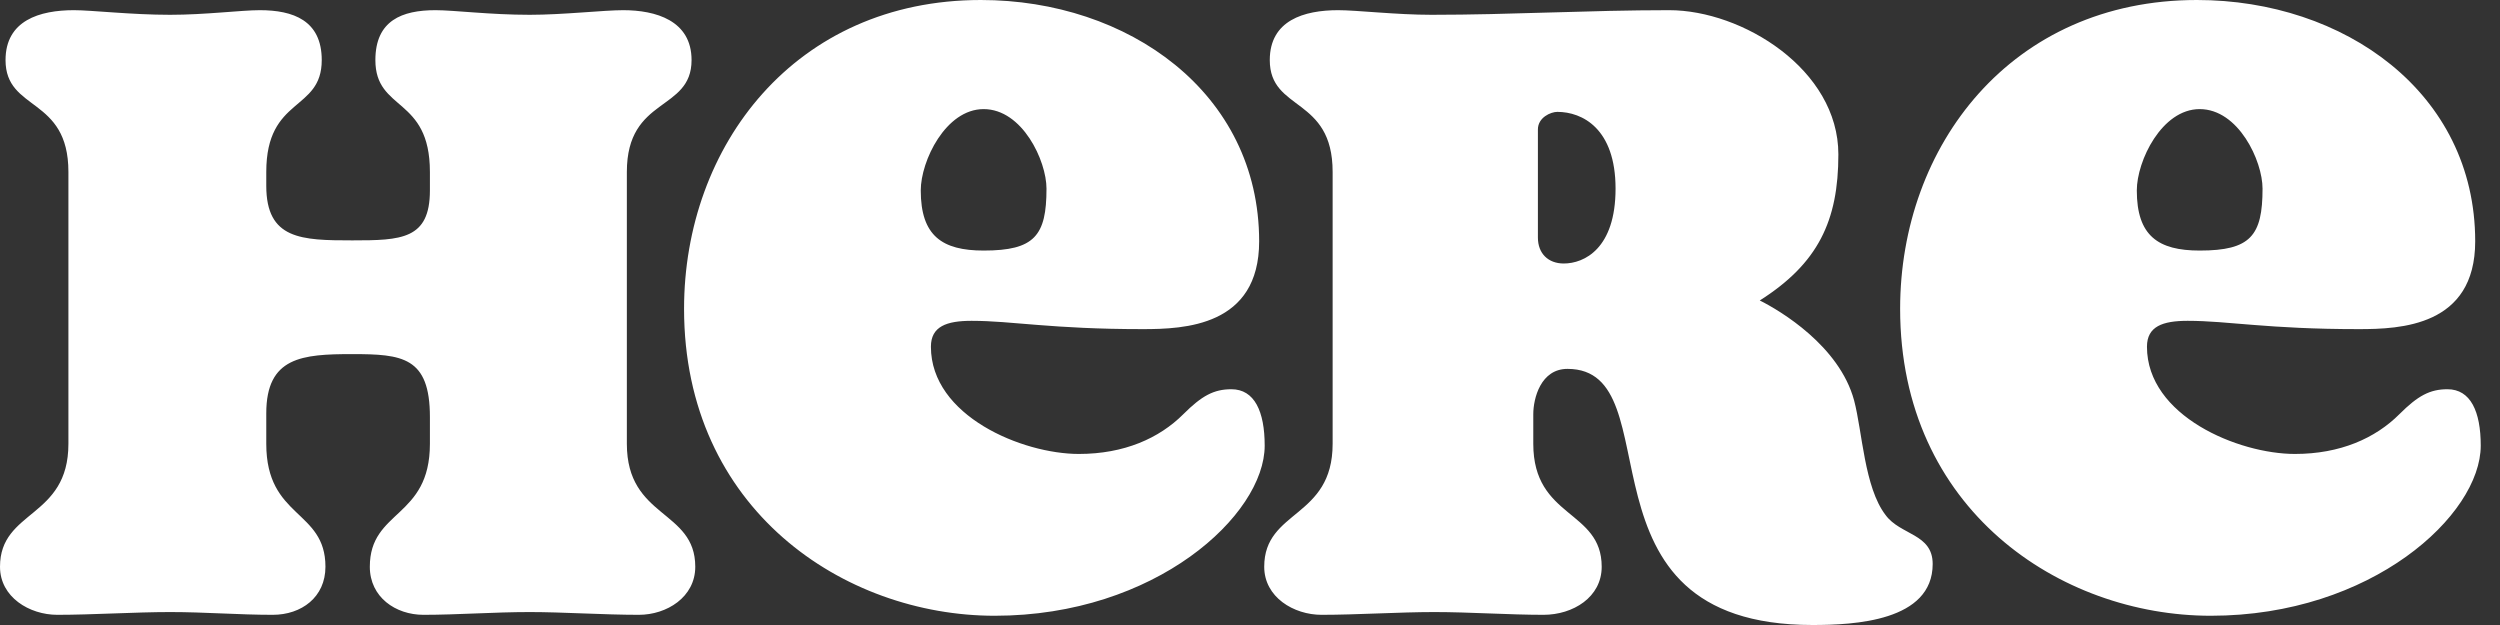 <svg width="112" height="28" viewBox="0 0 112 28" fill="none" xmlns="http://www.w3.org/2000/svg">
<rect x="0" y="0" width="112" height="28" fill="#333333" stroke="none"/>
<path d="M19.26 19.882C19.26 23.237 16.568 22.823 16.568 25.39C16.568 26.757 17.728 27.544 18.97 27.544C20.503 27.544 22.118 27.42 23.734 27.42C25.225 27.42 27.047 27.544 28.621 27.544C29.864 27.544 31.148 26.757 31.148 25.39C31.148 22.823 28.083 23.237 28.083 19.882V7.704C28.083 4.308 30.982 5.012 30.982 2.692C30.982 0.911 29.367 0.456 27.917 0.456C27.047 0.456 25.225 0.663 23.734 0.663C21.953 0.663 20.337 0.456 19.509 0.456C18.018 0.456 16.817 0.911 16.817 2.692C16.817 5.012 19.26 4.308 19.26 7.704V8.533C19.26 10.728 17.976 10.769 15.781 10.769C13.503 10.769 11.929 10.728 11.929 8.325V7.704C11.929 4.308 14.414 5.012 14.414 2.692C14.414 0.911 13.13 0.456 11.639 0.456C10.811 0.456 9.195 0.663 7.621 0.663C5.882 0.663 4.101 0.456 3.314 0.456C1.781 0.456 0.248 0.911 0.248 2.692C0.248 5.012 3.065 4.308 3.065 7.704V19.882C3.065 23.237 0 22.823 0 25.39C0 26.757 1.325 27.544 2.568 27.544C4.142 27.544 6.047 27.42 7.621 27.42C9.195 27.42 10.686 27.544 12.219 27.544C13.503 27.544 14.58 26.757 14.58 25.39C14.58 22.823 11.929 23.237 11.929 19.882V18.515C11.929 15.988 13.544 15.864 15.781 15.864C18.018 15.864 19.26 15.988 19.26 18.68V19.882ZM56.658 19.965C56.658 18.432 56.202 17.438 55.167 17.438C54.38 17.438 53.842 17.728 53.013 18.556C51.936 19.633 50.362 20.337 48.333 20.337C45.806 20.337 41.705 18.639 41.705 15.533C41.705 14.621 42.41 14.373 43.528 14.373C45.35 14.373 47.09 14.745 51.191 14.745C53.055 14.745 56.41 14.621 56.41 10.811C56.41 4.142 50.528 0 43.942 0C35.617 0 30.646 6.544 30.646 13.834C30.646 22.823 37.812 27.586 44.563 27.586C51.77 27.586 56.658 23.071 56.658 19.965ZM46.883 8.45C46.883 10.562 46.344 11.225 44.066 11.225C42.203 11.225 41.25 10.562 41.25 8.533C41.25 7.207 42.368 4.888 44.066 4.888C45.806 4.888 46.883 7.207 46.883 8.45ZM68.691 18.556C68.691 17.852 69.022 16.526 70.223 16.526C75.069 16.526 70.14 28 81.199 28C83.063 28 86.584 27.834 86.584 25.266C86.584 23.899 85.134 23.982 84.472 23.071C83.519 21.828 83.436 19.343 83.063 17.935C82.401 15.491 79.75 13.917 78.838 13.461C81.448 11.805 82.359 9.899 82.359 6.917C82.359 3.106 78.051 0.456 74.779 0.456C71.176 0.456 67.697 0.663 64.134 0.663C62.56 0.663 60.779 0.456 59.951 0.456C58.418 0.456 56.886 0.911 56.886 2.692C56.886 5.012 59.702 4.308 59.702 7.704V19.882C59.702 23.237 56.637 22.823 56.637 25.39C56.637 26.757 57.963 27.544 59.205 27.544C60.779 27.544 62.685 27.42 64.258 27.42C65.832 27.42 67.614 27.544 69.146 27.544C70.472 27.544 71.756 26.757 71.756 25.39C71.756 22.823 68.691 23.237 68.691 19.882V18.556ZM68.898 5.799C68.898 5.26 69.477 5.012 69.767 5.012C70.886 5.012 72.377 5.757 72.377 8.45C72.377 11.142 70.969 11.805 70.057 11.805C69.353 11.805 68.898 11.349 68.898 10.645V5.799ZM111.137 19.965C111.137 18.432 110.681 17.438 109.646 17.438C108.859 17.438 108.321 17.728 107.492 18.556C106.415 19.633 104.841 20.337 102.812 20.337C100.285 20.337 96.184 18.639 96.184 15.533C96.184 14.621 96.889 14.373 98.007 14.373C99.83 14.373 101.569 14.745 105.67 14.745C107.534 14.745 110.889 14.621 110.889 10.811C110.889 4.142 105.007 0 98.421 0C90.096 0 85.126 6.544 85.126 13.834C85.126 22.823 92.291 27.586 99.043 27.586C106.25 27.586 111.137 23.071 111.137 19.965ZM101.362 8.45C101.362 10.562 100.824 11.225 98.545 11.225C96.682 11.225 95.729 10.562 95.729 8.533C95.729 7.207 96.847 4.888 98.545 4.888C100.285 4.888 101.362 7.207 101.362 8.45Z" fill="white"/>
</svg>
